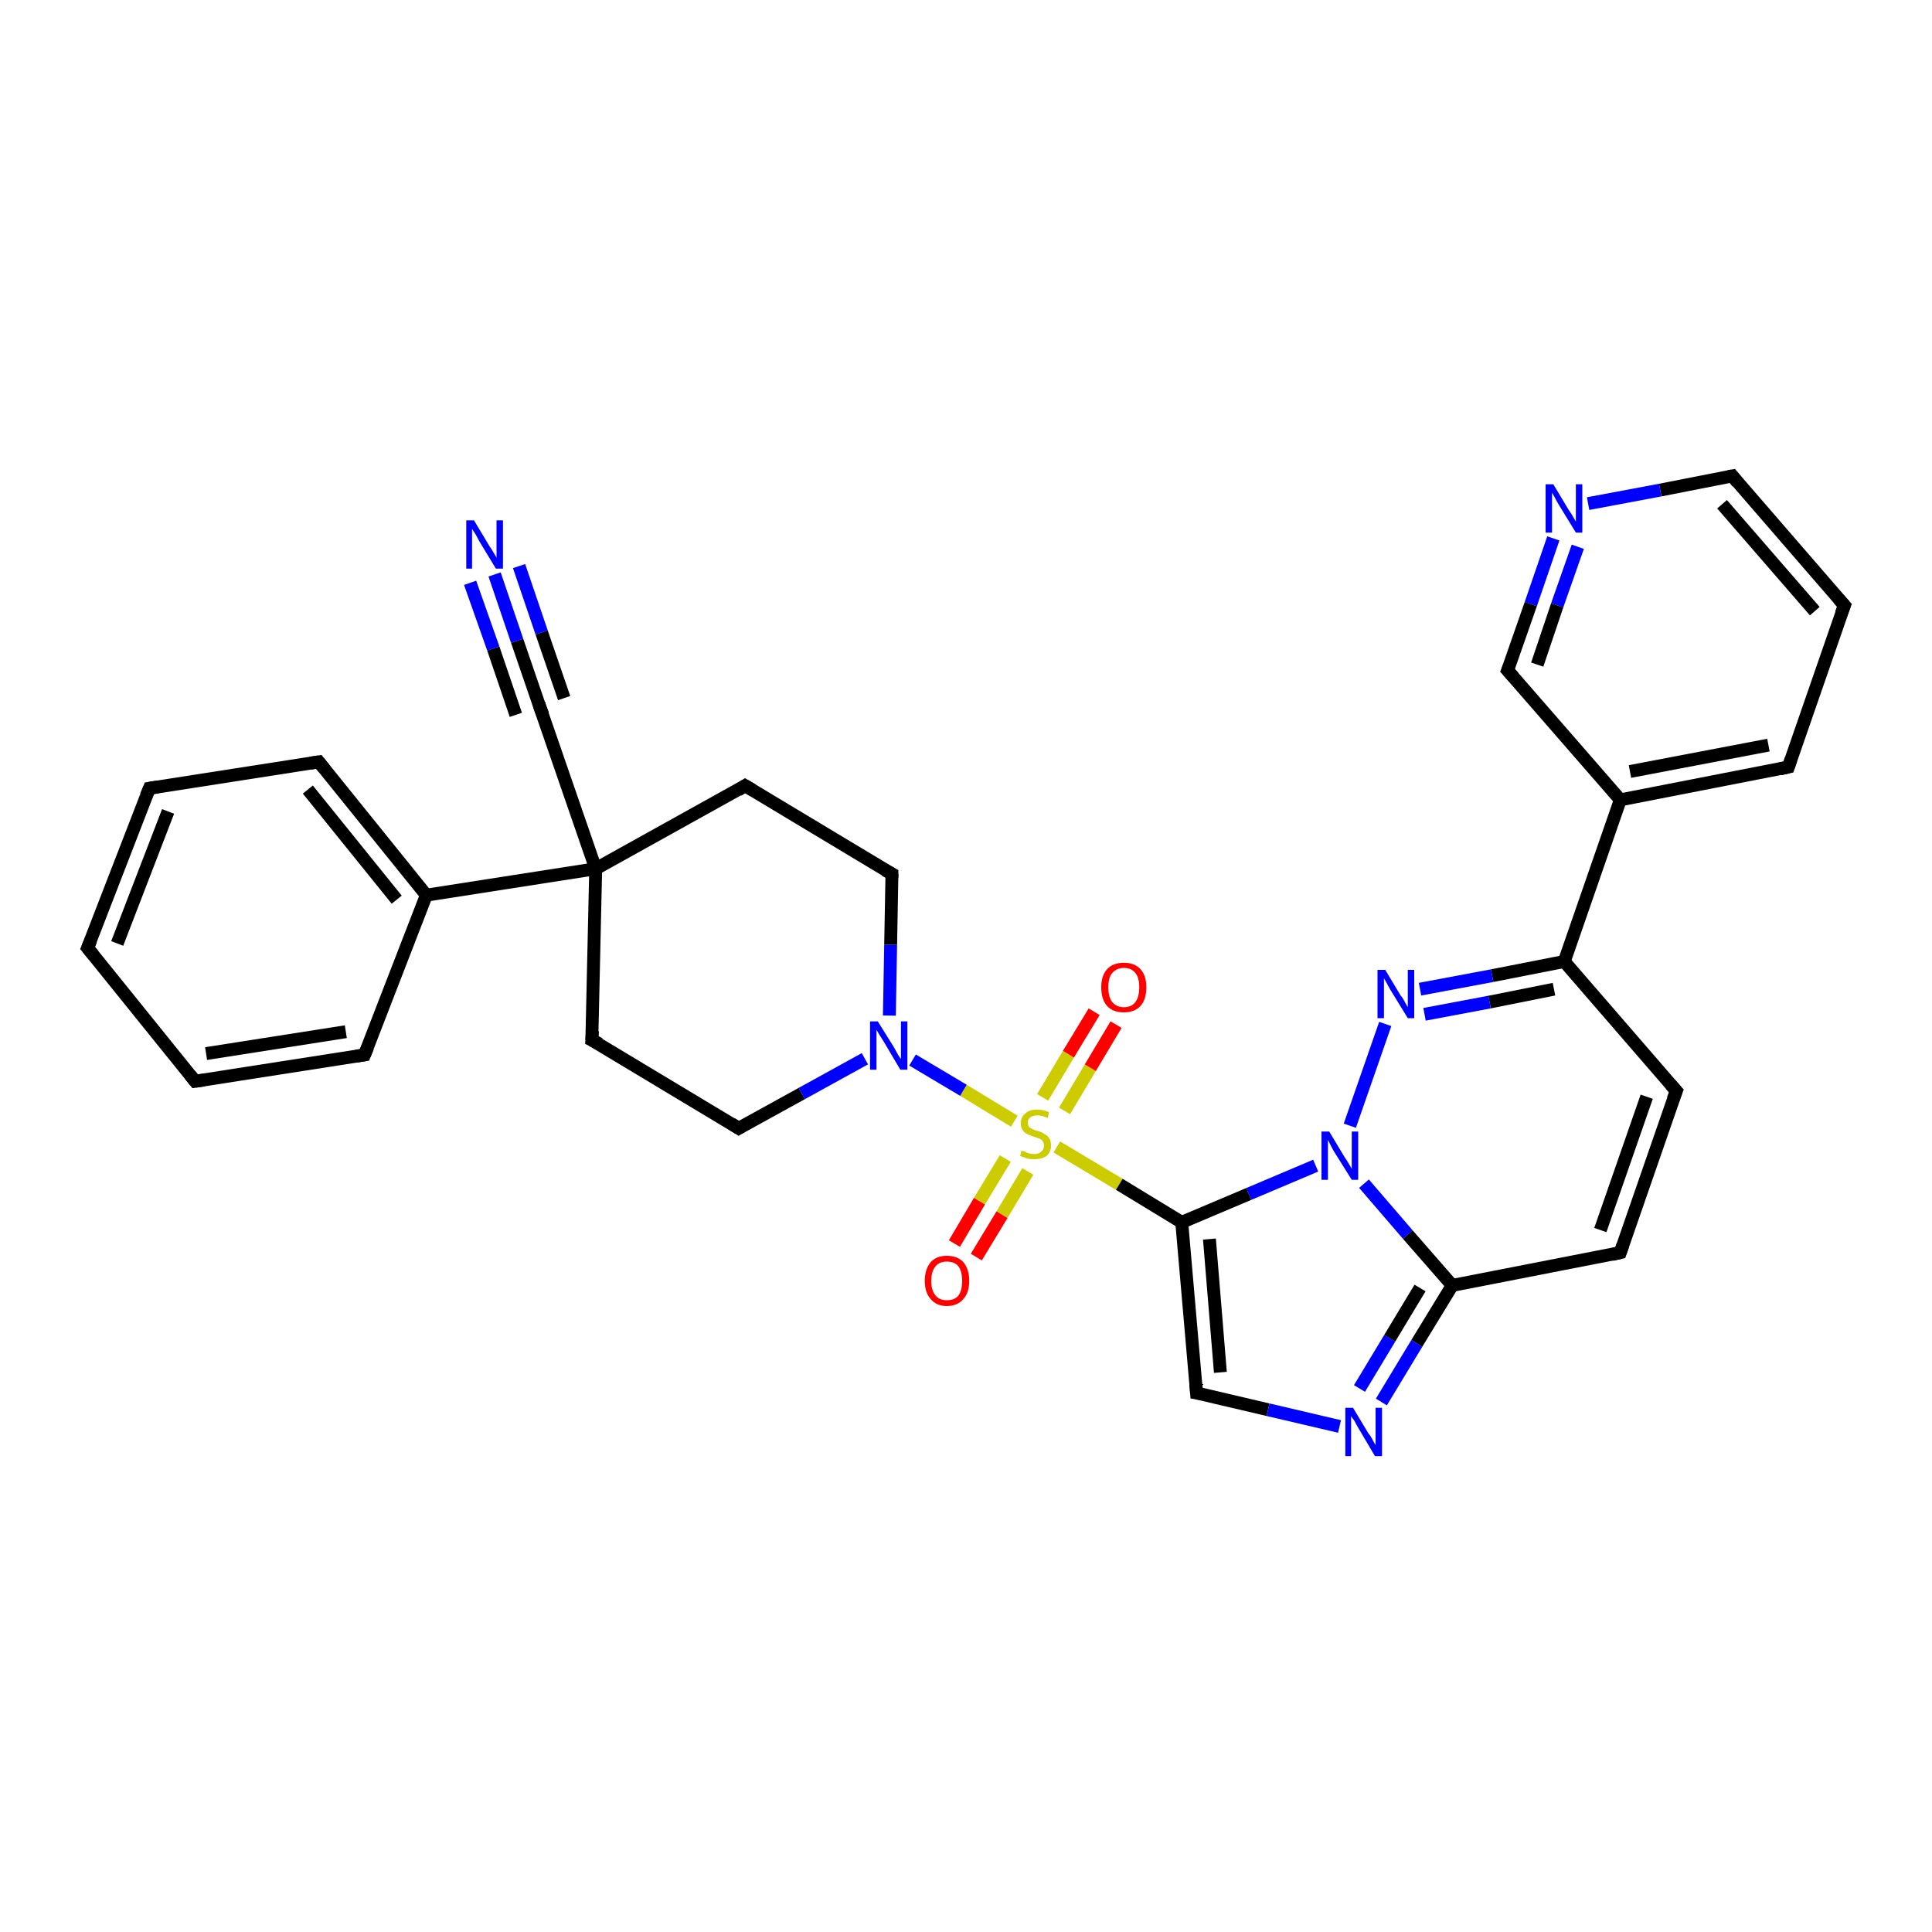 <?xml version='1.0' encoding='iso-8859-1'?>
<svg version='1.1' baseProfile='full'
              xmlns='http://www.w3.org/2000/svg'
                      xmlns:rdkit='http://www.rdkit.org/xml'
                      xmlns:xlink='http://www.w3.org/1999/xlink'
                  xml:space='preserve'
width='300px' height='300px' viewBox='0 0 300 300'>
<!-- END OF HEADER -->
<rect style='opacity:1.0;fill:#FFFFFF;stroke:none' width='300.0' height='300.0' x='0.0' y='0.0'> </rect>
<path class='bond-0 atom-0 atom-1' d='M 148.2,193.1 L 152.1,186.5' style='fill:none;fill-rule:evenodd;stroke:#FF0000;stroke-width:2.0px;stroke-linecap:butt;stroke-linejoin:miter;stroke-opacity:1' />
<path class='bond-0 atom-0 atom-1' d='M 152.1,186.5 L 156.1,179.9' style='fill:none;fill-rule:evenodd;stroke:#CCCC00;stroke-width:2.0px;stroke-linecap:butt;stroke-linejoin:miter;stroke-opacity:1' />
<path class='bond-0 atom-0 atom-1' d='M 151.6,195.2 L 155.6,188.6' style='fill:none;fill-rule:evenodd;stroke:#FF0000;stroke-width:2.0px;stroke-linecap:butt;stroke-linejoin:miter;stroke-opacity:1' />
<path class='bond-0 atom-0 atom-1' d='M 155.6,188.6 L 159.6,181.9' style='fill:none;fill-rule:evenodd;stroke:#CCCC00;stroke-width:2.0px;stroke-linecap:butt;stroke-linejoin:miter;stroke-opacity:1' />
<path class='bond-1 atom-1 atom-2' d='M 165.3,172.5 L 169.3,165.8' style='fill:none;fill-rule:evenodd;stroke:#CCCC00;stroke-width:2.0px;stroke-linecap:butt;stroke-linejoin:miter;stroke-opacity:1' />
<path class='bond-1 atom-1 atom-2' d='M 169.3,165.8 L 173.3,159.1' style='fill:none;fill-rule:evenodd;stroke:#FF0000;stroke-width:2.0px;stroke-linecap:butt;stroke-linejoin:miter;stroke-opacity:1' />
<path class='bond-1 atom-1 atom-2' d='M 161.9,170.4 L 165.9,163.7' style='fill:none;fill-rule:evenodd;stroke:#CCCC00;stroke-width:2.0px;stroke-linecap:butt;stroke-linejoin:miter;stroke-opacity:1' />
<path class='bond-1 atom-1 atom-2' d='M 165.9,163.7 L 169.9,157.1' style='fill:none;fill-rule:evenodd;stroke:#FF0000;stroke-width:2.0px;stroke-linecap:butt;stroke-linejoin:miter;stroke-opacity:1' />
<path class='bond-2 atom-1 atom-3' d='M 157.5,174.1 L 149.6,169.3' style='fill:none;fill-rule:evenodd;stroke:#CCCC00;stroke-width:2.0px;stroke-linecap:butt;stroke-linejoin:miter;stroke-opacity:1' />
<path class='bond-2 atom-1 atom-3' d='M 149.6,169.3 L 141.7,164.6' style='fill:none;fill-rule:evenodd;stroke:#0000FF;stroke-width:2.0px;stroke-linecap:butt;stroke-linejoin:miter;stroke-opacity:1' />
<path class='bond-3 atom-3 atom-4' d='M 138.1,157.7 L 138.3,146.7' style='fill:none;fill-rule:evenodd;stroke:#0000FF;stroke-width:2.0px;stroke-linecap:butt;stroke-linejoin:miter;stroke-opacity:1' />
<path class='bond-3 atom-3 atom-4' d='M 138.3,146.7 L 138.5,135.7' style='fill:none;fill-rule:evenodd;stroke:#000000;stroke-width:2.0px;stroke-linecap:butt;stroke-linejoin:miter;stroke-opacity:1' />
<path class='bond-4 atom-4 atom-5' d='M 138.5,135.7 L 115.7,122.0' style='fill:none;fill-rule:evenodd;stroke:#000000;stroke-width:2.0px;stroke-linecap:butt;stroke-linejoin:miter;stroke-opacity:1' />
<path class='bond-5 atom-5 atom-6' d='M 115.7,122.0 L 92.5,134.9' style='fill:none;fill-rule:evenodd;stroke:#000000;stroke-width:2.0px;stroke-linecap:butt;stroke-linejoin:miter;stroke-opacity:1' />
<path class='bond-6 atom-6 atom-7' d='M 92.5,134.9 L 91.9,161.5' style='fill:none;fill-rule:evenodd;stroke:#000000;stroke-width:2.0px;stroke-linecap:butt;stroke-linejoin:miter;stroke-opacity:1' />
<path class='bond-7 atom-7 atom-8' d='M 91.9,161.5 L 114.7,175.2' style='fill:none;fill-rule:evenodd;stroke:#000000;stroke-width:2.0px;stroke-linecap:butt;stroke-linejoin:miter;stroke-opacity:1' />
<path class='bond-8 atom-6 atom-9' d='M 92.5,134.9 L 83.8,109.7' style='fill:none;fill-rule:evenodd;stroke:#000000;stroke-width:2.0px;stroke-linecap:butt;stroke-linejoin:miter;stroke-opacity:1' />
<path class='bond-9 atom-9 atom-10' d='M 83.8,109.7 L 80.3,99.5' style='fill:none;fill-rule:evenodd;stroke:#000000;stroke-width:2.0px;stroke-linecap:butt;stroke-linejoin:miter;stroke-opacity:1' />
<path class='bond-9 atom-9 atom-10' d='M 80.3,99.5 L 76.8,89.2' style='fill:none;fill-rule:evenodd;stroke:#0000FF;stroke-width:2.0px;stroke-linecap:butt;stroke-linejoin:miter;stroke-opacity:1' />
<path class='bond-9 atom-9 atom-10' d='M 80.1,111.0 L 76.6,100.7' style='fill:none;fill-rule:evenodd;stroke:#000000;stroke-width:2.0px;stroke-linecap:butt;stroke-linejoin:miter;stroke-opacity:1' />
<path class='bond-9 atom-9 atom-10' d='M 76.6,100.7 L 73.0,90.5' style='fill:none;fill-rule:evenodd;stroke:#0000FF;stroke-width:2.0px;stroke-linecap:butt;stroke-linejoin:miter;stroke-opacity:1' />
<path class='bond-9 atom-9 atom-10' d='M 87.6,108.4 L 84.1,98.2' style='fill:none;fill-rule:evenodd;stroke:#000000;stroke-width:2.0px;stroke-linecap:butt;stroke-linejoin:miter;stroke-opacity:1' />
<path class='bond-9 atom-9 atom-10' d='M 84.1,98.2 L 80.6,87.9' style='fill:none;fill-rule:evenodd;stroke:#0000FF;stroke-width:2.0px;stroke-linecap:butt;stroke-linejoin:miter;stroke-opacity:1' />
<path class='bond-10 atom-6 atom-11' d='M 92.5,134.9 L 66.2,139.0' style='fill:none;fill-rule:evenodd;stroke:#000000;stroke-width:2.0px;stroke-linecap:butt;stroke-linejoin:miter;stroke-opacity:1' />
<path class='bond-11 atom-11 atom-12' d='M 66.2,139.0 L 49.5,118.3' style='fill:none;fill-rule:evenodd;stroke:#000000;stroke-width:2.0px;stroke-linecap:butt;stroke-linejoin:miter;stroke-opacity:1' />
<path class='bond-11 atom-11 atom-12' d='M 61.6,139.7 L 47.8,122.6' style='fill:none;fill-rule:evenodd;stroke:#000000;stroke-width:2.0px;stroke-linecap:butt;stroke-linejoin:miter;stroke-opacity:1' />
<path class='bond-12 atom-12 atom-13' d='M 49.5,118.3 L 23.2,122.4' style='fill:none;fill-rule:evenodd;stroke:#000000;stroke-width:2.0px;stroke-linecap:butt;stroke-linejoin:miter;stroke-opacity:1' />
<path class='bond-13 atom-13 atom-14' d='M 23.2,122.4 L 13.6,147.2' style='fill:none;fill-rule:evenodd;stroke:#000000;stroke-width:2.0px;stroke-linecap:butt;stroke-linejoin:miter;stroke-opacity:1' />
<path class='bond-13 atom-13 atom-14' d='M 26.1,126.0 L 18.2,146.5' style='fill:none;fill-rule:evenodd;stroke:#000000;stroke-width:2.0px;stroke-linecap:butt;stroke-linejoin:miter;stroke-opacity:1' />
<path class='bond-14 atom-14 atom-15' d='M 13.6,147.2 L 30.3,167.9' style='fill:none;fill-rule:evenodd;stroke:#000000;stroke-width:2.0px;stroke-linecap:butt;stroke-linejoin:miter;stroke-opacity:1' />
<path class='bond-15 atom-15 atom-16' d='M 30.3,167.9 L 56.6,163.8' style='fill:none;fill-rule:evenodd;stroke:#000000;stroke-width:2.0px;stroke-linecap:butt;stroke-linejoin:miter;stroke-opacity:1' />
<path class='bond-15 atom-15 atom-16' d='M 32.0,163.6 L 53.7,160.2' style='fill:none;fill-rule:evenodd;stroke:#000000;stroke-width:2.0px;stroke-linecap:butt;stroke-linejoin:miter;stroke-opacity:1' />
<path class='bond-16 atom-1 atom-17' d='M 164.1,178.1 L 173.8,183.9' style='fill:none;fill-rule:evenodd;stroke:#CCCC00;stroke-width:2.0px;stroke-linecap:butt;stroke-linejoin:miter;stroke-opacity:1' />
<path class='bond-16 atom-1 atom-17' d='M 173.8,183.9 L 183.5,189.8' style='fill:none;fill-rule:evenodd;stroke:#000000;stroke-width:2.0px;stroke-linecap:butt;stroke-linejoin:miter;stroke-opacity:1' />
<path class='bond-17 atom-17 atom-18' d='M 183.5,189.8 L 185.8,216.3' style='fill:none;fill-rule:evenodd;stroke:#000000;stroke-width:2.0px;stroke-linecap:butt;stroke-linejoin:miter;stroke-opacity:1' />
<path class='bond-17 atom-17 atom-18' d='M 187.8,192.4 L 189.5,213.1' style='fill:none;fill-rule:evenodd;stroke:#000000;stroke-width:2.0px;stroke-linecap:butt;stroke-linejoin:miter;stroke-opacity:1' />
<path class='bond-18 atom-18 atom-19' d='M 185.8,216.3 L 196.9,218.9' style='fill:none;fill-rule:evenodd;stroke:#000000;stroke-width:2.0px;stroke-linecap:butt;stroke-linejoin:miter;stroke-opacity:1' />
<path class='bond-18 atom-18 atom-19' d='M 196.9,218.9 L 208.0,221.5' style='fill:none;fill-rule:evenodd;stroke:#0000FF;stroke-width:2.0px;stroke-linecap:butt;stroke-linejoin:miter;stroke-opacity:1' />
<path class='bond-19 atom-19 atom-20' d='M 214.5,217.7 L 220.0,208.6' style='fill:none;fill-rule:evenodd;stroke:#0000FF;stroke-width:2.0px;stroke-linecap:butt;stroke-linejoin:miter;stroke-opacity:1' />
<path class='bond-19 atom-19 atom-20' d='M 220.0,208.6 L 225.5,199.6' style='fill:none;fill-rule:evenodd;stroke:#000000;stroke-width:2.0px;stroke-linecap:butt;stroke-linejoin:miter;stroke-opacity:1' />
<path class='bond-19 atom-19 atom-20' d='M 211.1,215.6 L 215.8,207.8' style='fill:none;fill-rule:evenodd;stroke:#0000FF;stroke-width:2.0px;stroke-linecap:butt;stroke-linejoin:miter;stroke-opacity:1' />
<path class='bond-19 atom-19 atom-20' d='M 215.8,207.8 L 220.5,200.0' style='fill:none;fill-rule:evenodd;stroke:#000000;stroke-width:2.0px;stroke-linecap:butt;stroke-linejoin:miter;stroke-opacity:1' />
<path class='bond-20 atom-20 atom-21' d='M 225.5,199.6 L 251.6,194.5' style='fill:none;fill-rule:evenodd;stroke:#000000;stroke-width:2.0px;stroke-linecap:butt;stroke-linejoin:miter;stroke-opacity:1' />
<path class='bond-21 atom-21 atom-22' d='M 251.6,194.5 L 260.3,169.4' style='fill:none;fill-rule:evenodd;stroke:#000000;stroke-width:2.0px;stroke-linecap:butt;stroke-linejoin:miter;stroke-opacity:1' />
<path class='bond-21 atom-21 atom-22' d='M 248.5,191.0 L 255.7,170.3' style='fill:none;fill-rule:evenodd;stroke:#000000;stroke-width:2.0px;stroke-linecap:butt;stroke-linejoin:miter;stroke-opacity:1' />
<path class='bond-22 atom-22 atom-23' d='M 260.3,169.4 L 242.9,149.3' style='fill:none;fill-rule:evenodd;stroke:#000000;stroke-width:2.0px;stroke-linecap:butt;stroke-linejoin:miter;stroke-opacity:1' />
<path class='bond-23 atom-23 atom-24' d='M 242.9,149.3 L 231.7,151.5' style='fill:none;fill-rule:evenodd;stroke:#000000;stroke-width:2.0px;stroke-linecap:butt;stroke-linejoin:miter;stroke-opacity:1' />
<path class='bond-23 atom-23 atom-24' d='M 231.7,151.5 L 220.5,153.6' style='fill:none;fill-rule:evenodd;stroke:#0000FF;stroke-width:2.0px;stroke-linecap:butt;stroke-linejoin:miter;stroke-opacity:1' />
<path class='bond-23 atom-23 atom-24' d='M 241.3,153.6 L 231.3,155.6' style='fill:none;fill-rule:evenodd;stroke:#000000;stroke-width:2.0px;stroke-linecap:butt;stroke-linejoin:miter;stroke-opacity:1' />
<path class='bond-23 atom-23 atom-24' d='M 231.3,155.6 L 221.2,157.5' style='fill:none;fill-rule:evenodd;stroke:#0000FF;stroke-width:2.0px;stroke-linecap:butt;stroke-linejoin:miter;stroke-opacity:1' />
<path class='bond-24 atom-24 atom-25' d='M 215.1,159.0 L 209.6,174.8' style='fill:none;fill-rule:evenodd;stroke:#0000FF;stroke-width:2.0px;stroke-linecap:butt;stroke-linejoin:miter;stroke-opacity:1' />
<path class='bond-25 atom-23 atom-26' d='M 242.9,149.3 L 251.6,124.2' style='fill:none;fill-rule:evenodd;stroke:#000000;stroke-width:2.0px;stroke-linecap:butt;stroke-linejoin:miter;stroke-opacity:1' />
<path class='bond-26 atom-26 atom-27' d='M 251.6,124.2 L 277.7,119.1' style='fill:none;fill-rule:evenodd;stroke:#000000;stroke-width:2.0px;stroke-linecap:butt;stroke-linejoin:miter;stroke-opacity:1' />
<path class='bond-26 atom-26 atom-27' d='M 253.1,119.8 L 274.6,115.7' style='fill:none;fill-rule:evenodd;stroke:#000000;stroke-width:2.0px;stroke-linecap:butt;stroke-linejoin:miter;stroke-opacity:1' />
<path class='bond-27 atom-27 atom-28' d='M 277.7,119.1 L 286.4,94.0' style='fill:none;fill-rule:evenodd;stroke:#000000;stroke-width:2.0px;stroke-linecap:butt;stroke-linejoin:miter;stroke-opacity:1' />
<path class='bond-28 atom-28 atom-29' d='M 286.4,94.0 L 269.0,73.9' style='fill:none;fill-rule:evenodd;stroke:#000000;stroke-width:2.0px;stroke-linecap:butt;stroke-linejoin:miter;stroke-opacity:1' />
<path class='bond-28 atom-28 atom-29' d='M 281.8,94.9 L 267.4,78.3' style='fill:none;fill-rule:evenodd;stroke:#000000;stroke-width:2.0px;stroke-linecap:butt;stroke-linejoin:miter;stroke-opacity:1' />
<path class='bond-29 atom-29 atom-30' d='M 269.0,73.9 L 257.8,76.1' style='fill:none;fill-rule:evenodd;stroke:#000000;stroke-width:2.0px;stroke-linecap:butt;stroke-linejoin:miter;stroke-opacity:1' />
<path class='bond-29 atom-29 atom-30' d='M 257.8,76.1 L 246.6,78.2' style='fill:none;fill-rule:evenodd;stroke:#0000FF;stroke-width:2.0px;stroke-linecap:butt;stroke-linejoin:miter;stroke-opacity:1' />
<path class='bond-30 atom-30 atom-31' d='M 241.2,83.6 L 237.7,93.8' style='fill:none;fill-rule:evenodd;stroke:#0000FF;stroke-width:2.0px;stroke-linecap:butt;stroke-linejoin:miter;stroke-opacity:1' />
<path class='bond-30 atom-30 atom-31' d='M 237.7,93.8 L 234.1,104.1' style='fill:none;fill-rule:evenodd;stroke:#000000;stroke-width:2.0px;stroke-linecap:butt;stroke-linejoin:miter;stroke-opacity:1' />
<path class='bond-30 atom-30 atom-31' d='M 245.0,84.9 L 241.8,94.0' style='fill:none;fill-rule:evenodd;stroke:#0000FF;stroke-width:2.0px;stroke-linecap:butt;stroke-linejoin:miter;stroke-opacity:1' />
<path class='bond-30 atom-30 atom-31' d='M 241.8,94.0 L 238.7,103.2' style='fill:none;fill-rule:evenodd;stroke:#000000;stroke-width:2.0px;stroke-linecap:butt;stroke-linejoin:miter;stroke-opacity:1' />
<path class='bond-31 atom-8 atom-3' d='M 114.7,175.2 L 124.5,169.8' style='fill:none;fill-rule:evenodd;stroke:#000000;stroke-width:2.0px;stroke-linecap:butt;stroke-linejoin:miter;stroke-opacity:1' />
<path class='bond-31 atom-8 atom-3' d='M 124.5,169.8 L 134.3,164.4' style='fill:none;fill-rule:evenodd;stroke:#0000FF;stroke-width:2.0px;stroke-linecap:butt;stroke-linejoin:miter;stroke-opacity:1' />
<path class='bond-32 atom-16 atom-11' d='M 56.6,163.8 L 66.2,139.0' style='fill:none;fill-rule:evenodd;stroke:#000000;stroke-width:2.0px;stroke-linecap:butt;stroke-linejoin:miter;stroke-opacity:1' />
<path class='bond-33 atom-25 atom-17' d='M 204.3,181.0 L 193.9,185.4' style='fill:none;fill-rule:evenodd;stroke:#0000FF;stroke-width:2.0px;stroke-linecap:butt;stroke-linejoin:miter;stroke-opacity:1' />
<path class='bond-33 atom-25 atom-17' d='M 193.9,185.4 L 183.5,189.8' style='fill:none;fill-rule:evenodd;stroke:#000000;stroke-width:2.0px;stroke-linecap:butt;stroke-linejoin:miter;stroke-opacity:1' />
<path class='bond-34 atom-31 atom-26' d='M 234.1,104.1 L 251.6,124.2' style='fill:none;fill-rule:evenodd;stroke:#000000;stroke-width:2.0px;stroke-linecap:butt;stroke-linejoin:miter;stroke-opacity:1' />
<path class='bond-35 atom-25 atom-20' d='M 211.8,183.8 L 218.6,191.7' style='fill:none;fill-rule:evenodd;stroke:#0000FF;stroke-width:2.0px;stroke-linecap:butt;stroke-linejoin:miter;stroke-opacity:1' />
<path class='bond-35 atom-25 atom-20' d='M 218.6,191.7 L 225.5,199.6' style='fill:none;fill-rule:evenodd;stroke:#000000;stroke-width:2.0px;stroke-linecap:butt;stroke-linejoin:miter;stroke-opacity:1' />
<path d='M 138.5,136.3 L 138.5,135.7 L 137.4,135.1' style='fill:none;stroke:#000000;stroke-width:2.0px;stroke-linecap:butt;stroke-linejoin:miter;stroke-opacity:1;' />
<path d='M 116.9,122.7 L 115.7,122.0 L 114.6,122.7' style='fill:none;stroke:#000000;stroke-width:2.0px;stroke-linecap:butt;stroke-linejoin:miter;stroke-opacity:1;' />
<path d='M 92.0,160.1 L 91.9,161.5 L 93.1,162.1' style='fill:none;stroke:#000000;stroke-width:2.0px;stroke-linecap:butt;stroke-linejoin:miter;stroke-opacity:1;' />
<path d='M 113.6,174.5 L 114.7,175.2 L 115.2,174.9' style='fill:none;stroke:#000000;stroke-width:2.0px;stroke-linecap:butt;stroke-linejoin:miter;stroke-opacity:1;' />
<path d='M 84.3,111.0 L 83.8,109.7 L 83.7,109.2' style='fill:none;stroke:#000000;stroke-width:2.0px;stroke-linecap:butt;stroke-linejoin:miter;stroke-opacity:1;' />
<path d='M 50.3,119.3 L 49.5,118.3 L 48.2,118.5' style='fill:none;stroke:#000000;stroke-width:2.0px;stroke-linecap:butt;stroke-linejoin:miter;stroke-opacity:1;' />
<path d='M 24.5,122.2 L 23.2,122.4 L 22.7,123.6' style='fill:none;stroke:#000000;stroke-width:2.0px;stroke-linecap:butt;stroke-linejoin:miter;stroke-opacity:1;' />
<path d='M 14.1,146.0 L 13.6,147.2 L 14.5,148.3' style='fill:none;stroke:#000000;stroke-width:2.0px;stroke-linecap:butt;stroke-linejoin:miter;stroke-opacity:1;' />
<path d='M 29.5,166.9 L 30.3,167.9 L 31.7,167.7' style='fill:none;stroke:#000000;stroke-width:2.0px;stroke-linecap:butt;stroke-linejoin:miter;stroke-opacity:1;' />
<path d='M 55.3,164.0 L 56.6,163.8 L 57.1,162.6' style='fill:none;stroke:#000000;stroke-width:2.0px;stroke-linecap:butt;stroke-linejoin:miter;stroke-opacity:1;' />
<path d='M 185.7,215.0 L 185.8,216.3 L 186.4,216.4' style='fill:none;stroke:#000000;stroke-width:2.0px;stroke-linecap:butt;stroke-linejoin:miter;stroke-opacity:1;' />
<path d='M 250.3,194.8 L 251.6,194.5 L 252.0,193.3' style='fill:none;stroke:#000000;stroke-width:2.0px;stroke-linecap:butt;stroke-linejoin:miter;stroke-opacity:1;' />
<path d='M 259.8,170.7 L 260.3,169.4 L 259.4,168.4' style='fill:none;stroke:#000000;stroke-width:2.0px;stroke-linecap:butt;stroke-linejoin:miter;stroke-opacity:1;' />
<path d='M 276.4,119.4 L 277.7,119.1 L 278.1,117.9' style='fill:none;stroke:#000000;stroke-width:2.0px;stroke-linecap:butt;stroke-linejoin:miter;stroke-opacity:1;' />
<path d='M 285.9,95.3 L 286.4,94.0 L 285.5,93.0' style='fill:none;stroke:#000000;stroke-width:2.0px;stroke-linecap:butt;stroke-linejoin:miter;stroke-opacity:1;' />
<path d='M 269.8,74.9 L 269.0,73.9 L 268.4,74.0' style='fill:none;stroke:#000000;stroke-width:2.0px;stroke-linecap:butt;stroke-linejoin:miter;stroke-opacity:1;' />
<path d='M 234.3,103.6 L 234.1,104.1 L 235.0,105.1' style='fill:none;stroke:#000000;stroke-width:2.0px;stroke-linecap:butt;stroke-linejoin:miter;stroke-opacity:1;' />
<path class='atom-0' d='M 143.6 198.9
Q 143.6 197.1, 144.5 196.0
Q 145.4 195.0, 147.0 195.0
Q 148.7 195.0, 149.6 196.0
Q 150.5 197.1, 150.5 198.9
Q 150.5 200.7, 149.6 201.7
Q 148.7 202.8, 147.0 202.8
Q 145.4 202.8, 144.5 201.7
Q 143.6 200.7, 143.6 198.9
M 147.0 201.9
Q 148.2 201.9, 148.8 201.2
Q 149.4 200.4, 149.4 198.9
Q 149.4 197.4, 148.8 196.6
Q 148.2 195.9, 147.0 195.9
Q 145.9 195.9, 145.3 196.6
Q 144.6 197.4, 144.6 198.9
Q 144.6 200.4, 145.3 201.2
Q 145.9 201.9, 147.0 201.9
' fill='#FF0000'/>
<path class='atom-1' d='M 158.6 178.7
Q 158.7 178.7, 159.1 178.8
Q 159.4 179.0, 159.8 179.1
Q 160.2 179.2, 160.6 179.2
Q 161.3 179.2, 161.7 178.8
Q 162.1 178.5, 162.1 177.9
Q 162.1 177.5, 161.9 177.2
Q 161.7 176.9, 161.4 176.8
Q 161.1 176.7, 160.5 176.5
Q 159.9 176.3, 159.5 176.1
Q 159.1 175.9, 158.8 175.5
Q 158.5 175.1, 158.5 174.4
Q 158.5 173.5, 159.2 172.9
Q 159.8 172.3, 161.1 172.3
Q 162.0 172.3, 162.9 172.7
L 162.7 173.6
Q 161.8 173.2, 161.1 173.2
Q 160.4 173.2, 160.0 173.5
Q 159.6 173.8, 159.6 174.3
Q 159.6 174.7, 159.8 175.0
Q 160.0 175.2, 160.3 175.3
Q 160.6 175.5, 161.1 175.6
Q 161.8 175.8, 162.2 176.1
Q 162.6 176.3, 162.9 176.7
Q 163.2 177.1, 163.2 177.9
Q 163.2 178.9, 162.5 179.5
Q 161.8 180.0, 160.6 180.0
Q 160.0 180.0, 159.5 179.9
Q 159.0 179.7, 158.4 179.5
L 158.6 178.7
' fill='#CCCC00'/>
<path class='atom-2' d='M 171.0 153.3
Q 171.0 151.5, 171.9 150.5
Q 172.8 149.5, 174.5 149.5
Q 176.2 149.5, 177.1 150.5
Q 178.0 151.5, 178.0 153.3
Q 178.0 155.2, 177.1 156.2
Q 176.2 157.2, 174.5 157.2
Q 172.8 157.2, 171.9 156.2
Q 171.0 155.2, 171.0 153.3
M 174.5 156.4
Q 175.7 156.4, 176.3 155.6
Q 176.9 154.8, 176.9 153.3
Q 176.9 151.8, 176.3 151.1
Q 175.7 150.3, 174.5 150.3
Q 173.4 150.3, 172.7 151.1
Q 172.1 151.8, 172.1 153.3
Q 172.1 154.8, 172.7 155.6
Q 173.4 156.4, 174.5 156.4
' fill='#FF0000'/>
<path class='atom-3' d='M 136.3 158.6
L 138.8 162.6
Q 139.0 163.0, 139.4 163.7
Q 139.8 164.4, 139.9 164.4
L 139.9 158.6
L 140.9 158.6
L 140.9 166.1
L 139.8 166.1
L 137.2 161.7
Q 136.9 161.2, 136.5 160.6
Q 136.2 160.1, 136.1 159.9
L 136.1 166.1
L 135.1 166.1
L 135.1 158.6
L 136.3 158.6
' fill='#0000FF'/>
<path class='atom-10' d='M 73.6 80.8
L 76.0 84.8
Q 76.3 85.2, 76.7 85.9
Q 77.1 86.6, 77.1 86.6
L 77.1 80.8
L 78.1 80.8
L 78.1 88.3
L 77.0 88.3
L 74.4 84.0
Q 74.1 83.4, 73.8 82.9
Q 73.4 82.3, 73.3 82.1
L 73.3 88.3
L 72.4 88.3
L 72.4 80.8
L 73.6 80.8
' fill='#0000FF'/>
<path class='atom-19' d='M 210.1 218.6
L 212.5 222.6
Q 212.8 222.9, 213.2 223.7
Q 213.6 224.4, 213.6 224.4
L 213.6 218.6
L 214.6 218.6
L 214.6 226.1
L 213.5 226.1
L 210.9 221.7
Q 210.6 221.2, 210.3 220.6
Q 209.9 220.1, 209.8 219.9
L 209.8 226.1
L 208.9 226.1
L 208.9 218.6
L 210.1 218.6
' fill='#0000FF'/>
<path class='atom-24' d='M 215.1 150.6
L 217.5 154.6
Q 217.8 154.9, 218.2 155.7
Q 218.6 156.4, 218.6 156.4
L 218.6 150.6
L 219.6 150.6
L 219.6 158.1
L 218.6 158.1
L 215.9 153.7
Q 215.6 153.2, 215.3 152.6
Q 215.0 152.1, 214.9 151.9
L 214.9 158.1
L 213.9 158.1
L 213.9 150.6
L 215.1 150.6
' fill='#0000FF'/>
<path class='atom-25' d='M 206.4 175.7
L 208.8 179.7
Q 209.1 180.1, 209.5 180.8
Q 209.9 181.5, 209.9 181.5
L 209.9 175.7
L 210.9 175.7
L 210.9 183.2
L 209.9 183.2
L 207.2 178.9
Q 206.9 178.4, 206.6 177.8
Q 206.3 177.2, 206.2 177.0
L 206.2 183.2
L 205.2 183.2
L 205.2 175.7
L 206.4 175.7
' fill='#0000FF'/>
<path class='atom-30' d='M 241.2 75.2
L 243.6 79.2
Q 243.9 79.6, 244.3 80.3
Q 244.7 81.0, 244.7 81.0
L 244.7 75.2
L 245.7 75.2
L 245.7 82.7
L 244.7 82.7
L 242.0 78.3
Q 241.7 77.8, 241.4 77.2
Q 241.1 76.7, 241.0 76.5
L 241.0 82.7
L 240.0 82.7
L 240.0 75.2
L 241.2 75.2
' fill='#0000FF'/>
</svg>
